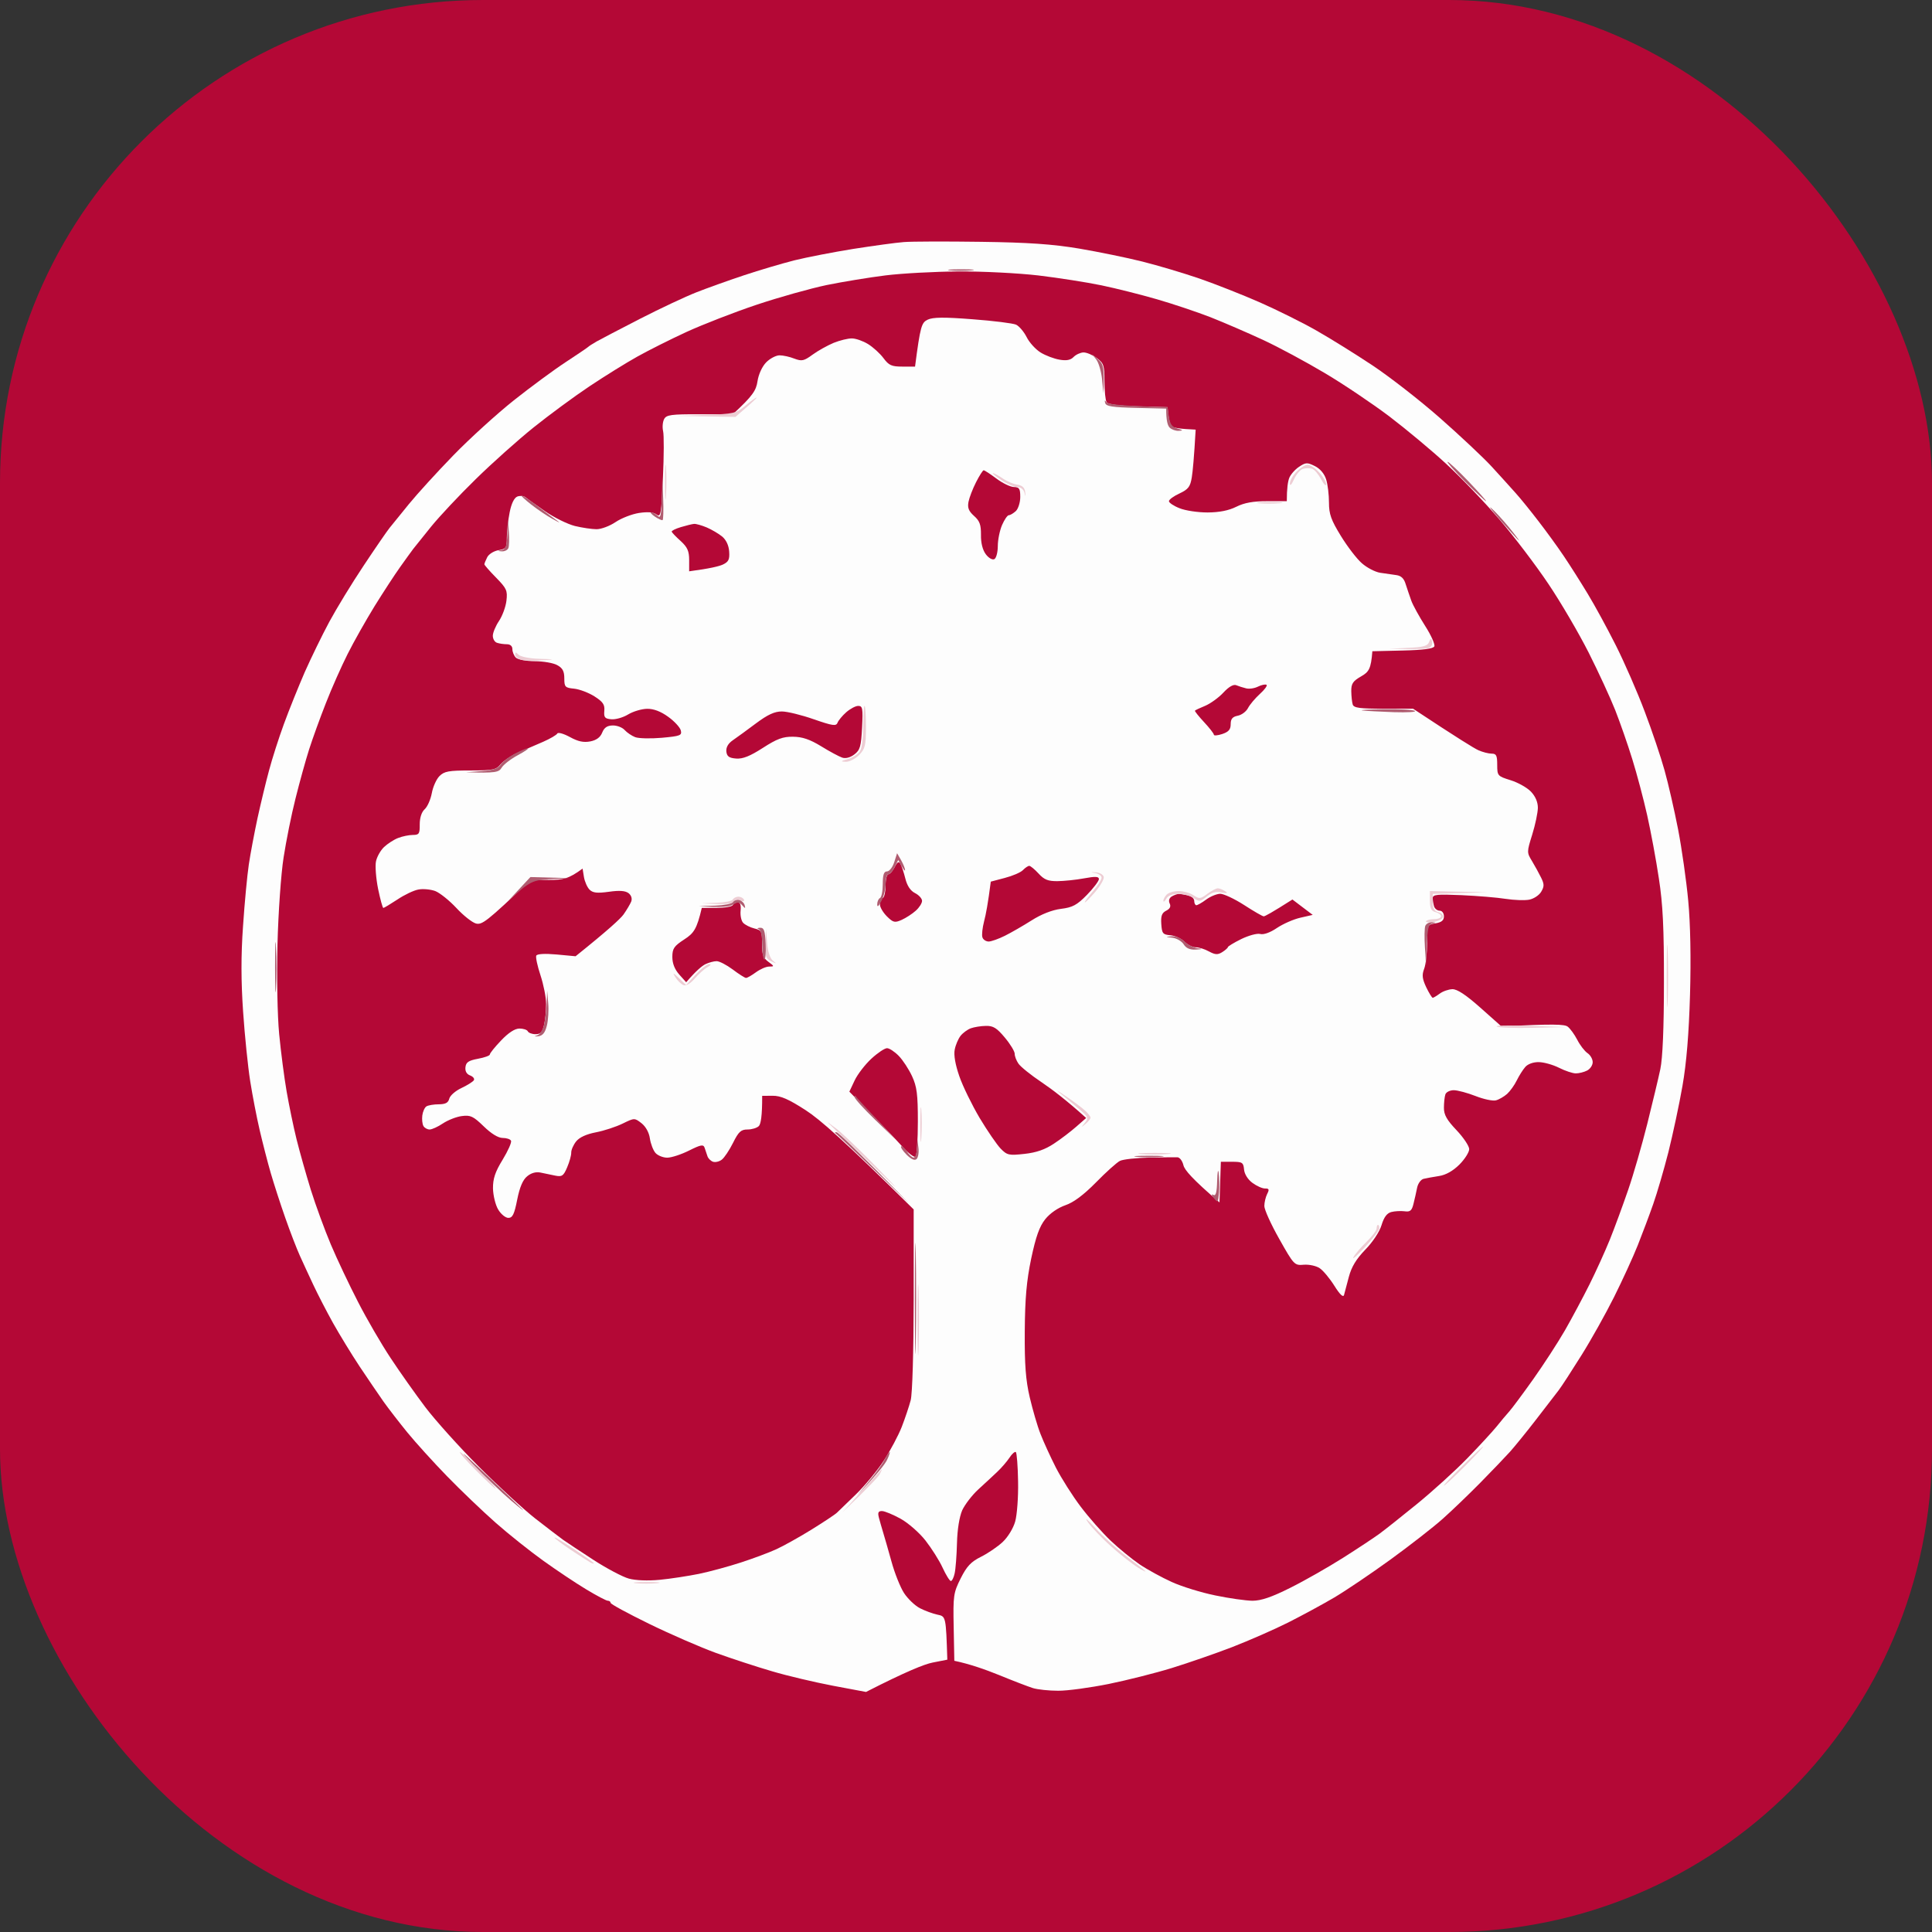 <svg width="24" height="24" viewBox="0 0 24 24" fill="none" xmlns="http://www.w3.org/2000/svg">
<rect x="0" y="0" width="24" height="24" fill="#333333" stroke="none"/>
<rect width="24" height="24" rx="6" fill="#B40836"/>
<path d="M11.978 18.831C12.002 18.738 12.093 18.62 12.296 18.418L12.58 18.135L12.592 18.47C12.603 18.771 12.596 18.822 12.517 18.979C12.446 19.122 12.389 19.177 12.204 19.284C12.08 19.356 11.966 19.443 11.952 19.476C11.937 19.511 11.929 19.409 11.934 19.25C11.94 19.091 11.959 18.903 11.978 18.831Z" fill="#B40836"/>
<path d="M11.069 19.241C11.027 19.087 10.985 18.935 10.975 18.901C10.962 18.86 10.975 18.84 11.013 18.84C11.045 18.84 11.142 18.887 11.228 18.945C11.314 19.002 11.433 19.116 11.493 19.197C11.552 19.279 11.64 19.424 11.689 19.52C11.737 19.616 11.787 19.698 11.799 19.703C11.811 19.707 11.815 19.785 11.796 20.042L11.651 20.011C11.572 19.994 11.46 19.946 11.402 19.904C11.345 19.863 11.263 19.759 11.221 19.674C11.179 19.589 11.111 19.394 11.069 19.241Z" fill="#B40836"/>
<path d="M10.6 3.092C10.85 3.053 11.132 3.014 11.228 3.007C11.324 2.999 11.755 2.998 12.186 3.004C12.78 3.012 13.076 3.033 13.406 3.088C13.646 3.129 13.999 3.201 14.19 3.249C14.382 3.297 14.704 3.393 14.905 3.462C15.106 3.532 15.443 3.665 15.654 3.758C15.865 3.851 16.179 4.007 16.351 4.105C16.524 4.203 16.837 4.398 17.048 4.538C17.259 4.678 17.636 4.971 17.885 5.19C18.134 5.409 18.424 5.681 18.53 5.796C18.635 5.911 18.769 6.058 18.827 6.124C18.886 6.189 19.012 6.345 19.108 6.47C19.204 6.594 19.347 6.79 19.424 6.905C19.502 7.02 19.636 7.232 19.723 7.376C19.81 7.519 19.968 7.809 20.074 8.02C20.18 8.231 20.341 8.599 20.431 8.839C20.522 9.078 20.633 9.408 20.678 9.571C20.724 9.734 20.799 10.063 20.846 10.303C20.892 10.542 20.949 10.942 20.972 11.191C20.999 11.478 21.007 11.906 20.994 12.358C20.98 12.843 20.95 13.207 20.9 13.491C20.86 13.721 20.781 14.089 20.726 14.31C20.67 14.53 20.585 14.82 20.538 14.954C20.491 15.089 20.404 15.32 20.345 15.469C20.286 15.617 20.153 15.907 20.05 16.113C19.947 16.319 19.765 16.645 19.645 16.836C19.525 17.028 19.398 17.224 19.361 17.272C19.325 17.32 19.198 17.484 19.079 17.638C18.961 17.791 18.816 17.969 18.758 18.034C18.699 18.099 18.534 18.272 18.39 18.418C18.246 18.564 18.035 18.767 17.92 18.869C17.805 18.972 17.514 19.198 17.275 19.372C17.035 19.546 16.721 19.758 16.578 19.843C16.434 19.928 16.175 20.068 16.003 20.155C15.83 20.242 15.517 20.379 15.306 20.461C15.095 20.542 14.757 20.659 14.556 20.721C14.355 20.783 14.002 20.872 13.772 20.919C13.542 20.965 13.26 21.004 13.145 21.003C13.03 21.003 12.889 20.988 12.831 20.97C12.774 20.952 12.585 20.88 12.413 20.809C12.24 20.739 12.044 20.67 11.855 20.631L11.847 20.215C11.839 19.822 11.844 19.787 11.934 19.607C12.01 19.456 12.062 19.401 12.186 19.339C12.273 19.296 12.394 19.213 12.456 19.155C12.52 19.095 12.588 18.984 12.611 18.901C12.634 18.819 12.651 18.596 12.647 18.404C12.644 18.213 12.631 18.048 12.619 18.038C12.607 18.029 12.571 18.06 12.54 18.108C12.508 18.156 12.441 18.234 12.39 18.282C12.34 18.33 12.234 18.428 12.155 18.5C12.076 18.572 11.986 18.69 11.953 18.761C11.918 18.842 11.892 18.999 11.888 19.171C11.884 19.324 11.871 19.493 11.859 19.545C11.848 19.598 11.826 19.64 11.812 19.64C11.797 19.639 11.751 19.565 11.709 19.474C11.668 19.384 11.571 19.232 11.496 19.136C11.421 19.04 11.282 18.919 11.189 18.867C11.095 18.815 10.991 18.772 10.958 18.771C10.911 18.77 10.902 18.789 10.917 18.849C10.928 18.892 10.952 18.974 10.969 19.031C10.987 19.089 11.034 19.253 11.074 19.397C11.113 19.541 11.184 19.718 11.23 19.789C11.277 19.861 11.366 19.946 11.428 19.978C11.491 20.01 11.588 20.046 11.646 20.058C11.75 20.079 11.751 20.08 11.768 20.617L11.585 20.653C11.484 20.673 11.257 20.763 10.758 21.018L10.348 20.941C10.123 20.898 9.781 20.818 9.59 20.761C9.398 20.705 9.084 20.602 8.893 20.533C8.701 20.463 8.328 20.301 8.064 20.172C7.8 20.043 7.584 19.926 7.585 19.911C7.585 19.897 7.57 19.885 7.551 19.885C7.531 19.885 7.41 19.821 7.281 19.743C7.151 19.665 6.912 19.505 6.749 19.388C6.586 19.271 6.319 19.059 6.156 18.915C5.994 18.772 5.722 18.512 5.553 18.338C5.383 18.163 5.162 17.919 5.06 17.794C4.959 17.67 4.825 17.497 4.764 17.411C4.704 17.325 4.57 17.129 4.468 16.976C4.366 16.822 4.218 16.579 4.137 16.435C4.057 16.291 3.948 16.08 3.894 15.965C3.84 15.85 3.764 15.686 3.725 15.599C3.686 15.513 3.604 15.301 3.544 15.129C3.483 14.956 3.402 14.705 3.363 14.571C3.324 14.437 3.263 14.198 3.226 14.04C3.189 13.882 3.136 13.607 3.108 13.43C3.08 13.253 3.04 12.864 3.02 12.568C2.994 12.192 2.993 11.868 3.019 11.505C3.038 11.217 3.071 10.872 3.091 10.738C3.111 10.604 3.16 10.345 3.199 10.163C3.239 9.981 3.303 9.714 3.342 9.571C3.38 9.427 3.463 9.168 3.526 8.996C3.589 8.823 3.706 8.533 3.785 8.351C3.866 8.169 4.003 7.887 4.091 7.724C4.179 7.561 4.37 7.247 4.517 7.027C4.663 6.807 4.809 6.595 4.84 6.557C4.871 6.518 4.979 6.385 5.081 6.26C5.182 6.136 5.43 5.864 5.632 5.656C5.834 5.448 6.172 5.141 6.383 4.973C6.594 4.806 6.884 4.592 7.028 4.498C7.171 4.404 7.297 4.319 7.307 4.309C7.316 4.3 7.363 4.269 7.411 4.242C7.459 4.215 7.702 4.088 7.951 3.96C8.201 3.832 8.514 3.685 8.649 3.632C8.783 3.579 9.049 3.484 9.241 3.42C9.433 3.356 9.715 3.273 9.868 3.234C10.022 3.196 10.351 3.132 10.6 3.092Z" fill="#FDFDFD"/>
<path fill-rule="evenodd" clip-rule="evenodd" d="M11.907 3.372C12.204 3.37 12.652 3.393 12.901 3.422C13.15 3.452 13.503 3.507 13.685 3.545C13.867 3.583 14.177 3.661 14.373 3.718C14.57 3.775 14.868 3.875 15.036 3.94C15.203 4.006 15.497 4.133 15.689 4.222C15.881 4.311 16.226 4.497 16.456 4.634C16.686 4.77 17.047 5.013 17.258 5.172C17.468 5.332 17.789 5.599 17.969 5.766C18.149 5.932 18.445 6.241 18.626 6.452C18.807 6.663 19.081 7.024 19.235 7.254C19.39 7.484 19.614 7.868 19.735 8.107C19.856 8.347 20.004 8.668 20.065 8.822C20.125 8.975 20.221 9.249 20.277 9.431C20.334 9.614 20.417 9.927 20.462 10.128C20.507 10.329 20.573 10.682 20.607 10.912C20.657 11.234 20.671 11.531 20.67 12.202C20.67 12.772 20.654 13.145 20.625 13.282C20.601 13.397 20.527 13.703 20.463 13.961C20.398 14.22 20.292 14.589 20.226 14.78C20.16 14.972 20.058 15.25 19.998 15.399C19.938 15.547 19.824 15.798 19.745 15.956C19.666 16.114 19.53 16.369 19.442 16.523C19.354 16.676 19.176 16.95 19.047 17.132C18.917 17.315 18.783 17.495 18.749 17.533C18.714 17.571 18.642 17.658 18.588 17.725C18.533 17.792 18.369 17.97 18.222 18.121C18.075 18.272 17.798 18.523 17.606 18.68C17.414 18.836 17.203 19.004 17.136 19.053C17.069 19.102 16.865 19.237 16.682 19.353C16.5 19.468 16.206 19.636 16.029 19.724C15.796 19.841 15.665 19.885 15.558 19.885C15.477 19.884 15.269 19.855 15.097 19.819C14.924 19.784 14.681 19.709 14.556 19.652C14.432 19.596 14.251 19.497 14.155 19.432C14.06 19.367 13.898 19.235 13.796 19.138C13.694 19.041 13.527 18.852 13.426 18.718C13.324 18.584 13.185 18.364 13.116 18.23C13.048 18.096 12.962 17.908 12.925 17.812C12.887 17.716 12.828 17.512 12.792 17.359C12.742 17.145 12.727 16.955 12.73 16.54C12.733 16.129 12.752 15.912 12.81 15.634C12.868 15.361 12.912 15.237 12.984 15.146C13.043 15.072 13.142 15.004 13.234 14.972C13.337 14.937 13.461 14.844 13.614 14.689C13.739 14.561 13.873 14.441 13.912 14.421C13.95 14.402 14.115 14.383 14.277 14.38C14.44 14.377 14.597 14.375 14.626 14.376C14.655 14.377 14.688 14.421 14.701 14.475C14.715 14.533 14.807 14.643 15.149 14.937L15.166 14.432H15.306C15.433 14.432 15.446 14.441 15.454 14.528C15.459 14.585 15.501 14.652 15.558 14.694C15.611 14.733 15.682 14.765 15.715 14.764C15.765 14.763 15.77 14.776 15.741 14.832C15.722 14.871 15.706 14.937 15.706 14.981C15.705 15.024 15.788 15.208 15.891 15.39C16.074 15.715 16.08 15.721 16.197 15.711C16.263 15.706 16.352 15.725 16.395 15.755C16.438 15.784 16.52 15.883 16.577 15.974C16.644 16.081 16.686 16.121 16.696 16.087C16.704 16.058 16.731 15.956 16.756 15.861C16.789 15.737 16.848 15.64 16.96 15.524C17.051 15.431 17.137 15.302 17.162 15.219C17.192 15.12 17.229 15.07 17.284 15.056C17.327 15.045 17.4 15.041 17.448 15.047C17.517 15.057 17.538 15.04 17.559 14.954C17.573 14.897 17.594 14.807 17.604 14.754C17.615 14.701 17.651 14.652 17.684 14.644C17.718 14.636 17.804 14.62 17.876 14.609C17.961 14.596 18.049 14.546 18.129 14.467C18.196 14.4 18.251 14.313 18.251 14.275C18.251 14.237 18.18 14.131 18.094 14.04C17.973 13.913 17.936 13.848 17.937 13.761C17.937 13.699 17.945 13.624 17.955 13.595C17.964 13.567 18.011 13.543 18.059 13.543C18.107 13.543 18.229 13.576 18.329 13.615C18.43 13.655 18.544 13.679 18.582 13.669C18.62 13.66 18.683 13.623 18.722 13.589C18.76 13.554 18.814 13.479 18.842 13.421C18.87 13.364 18.917 13.289 18.947 13.255C18.978 13.218 19.047 13.193 19.113 13.194C19.176 13.194 19.29 13.226 19.366 13.264C19.443 13.303 19.537 13.334 19.575 13.334C19.614 13.334 19.676 13.319 19.715 13.299C19.753 13.28 19.785 13.233 19.785 13.195C19.785 13.156 19.756 13.106 19.72 13.082C19.684 13.057 19.627 12.983 19.593 12.916C19.558 12.849 19.505 12.776 19.474 12.753C19.435 12.724 19.305 12.717 18.652 12.751L18.39 12.518C18.21 12.358 18.102 12.287 18.042 12.288C17.994 12.29 17.923 12.314 17.885 12.343C17.847 12.371 17.807 12.395 17.798 12.395C17.788 12.395 17.752 12.336 17.717 12.264C17.668 12.159 17.662 12.112 17.691 12.036C17.712 11.983 17.728 11.839 17.728 11.714C17.728 11.489 17.729 11.487 17.833 11.47C17.908 11.457 17.937 11.433 17.937 11.383C17.937 11.344 17.914 11.313 17.885 11.313C17.856 11.313 17.825 11.29 17.815 11.261C17.806 11.232 17.798 11.185 17.798 11.156C17.798 11.112 17.854 11.107 18.155 11.12C18.352 11.129 18.599 11.149 18.704 11.166C18.809 11.182 18.941 11.187 18.997 11.176C19.053 11.165 19.12 11.121 19.145 11.078C19.184 11.012 19.184 10.984 19.145 10.904C19.119 10.851 19.068 10.758 19.032 10.698C18.966 10.59 18.966 10.585 19.034 10.367C19.072 10.245 19.103 10.096 19.104 10.035C19.104 9.964 19.074 9.893 19.018 9.834C18.97 9.784 18.856 9.72 18.765 9.692C18.604 9.642 18.599 9.637 18.599 9.501C18.599 9.385 18.588 9.362 18.53 9.362C18.491 9.362 18.417 9.343 18.364 9.319C18.311 9.295 18.108 9.17 17.554 8.804H17.188C16.894 8.804 16.818 8.794 16.804 8.752C16.795 8.723 16.787 8.649 16.786 8.586C16.785 8.493 16.806 8.461 16.907 8.403C17.005 8.347 17.031 8.31 17.048 8.09L17.423 8.081C17.682 8.075 17.804 8.059 17.818 8.029C17.828 8.005 17.778 7.891 17.704 7.776C17.631 7.661 17.553 7.52 17.532 7.463C17.511 7.405 17.48 7.312 17.462 7.257C17.441 7.186 17.406 7.152 17.345 7.144C17.297 7.138 17.207 7.125 17.144 7.115C17.082 7.105 16.98 7.052 16.918 6.997C16.855 6.943 16.738 6.79 16.657 6.658C16.535 6.459 16.509 6.387 16.509 6.243C16.509 6.147 16.494 6.018 16.474 5.956C16.452 5.885 16.399 5.822 16.334 5.79C16.239 5.743 16.221 5.743 16.137 5.799C16.087 5.832 16.032 5.895 16.015 5.938C15.999 5.981 15.985 6.064 15.985 6.226H15.741C15.567 6.226 15.458 6.245 15.358 6.295C15.264 6.342 15.148 6.365 15.001 6.366C14.881 6.366 14.724 6.343 14.652 6.313C14.58 6.285 14.521 6.245 14.521 6.226C14.521 6.206 14.58 6.163 14.652 6.13C14.762 6.078 14.786 6.047 14.805 5.929C14.817 5.853 14.833 5.688 14.853 5.337L14.731 5.33C14.664 5.326 14.589 5.314 14.565 5.304C14.541 5.294 14.518 5.234 14.504 5.058L14.138 5.048C13.901 5.041 13.763 5.023 13.747 4.996C13.732 4.973 13.72 4.856 13.72 4.736C13.72 4.539 13.711 4.511 13.624 4.447C13.571 4.408 13.497 4.377 13.458 4.378C13.42 4.38 13.365 4.405 13.336 4.435C13.3 4.473 13.248 4.483 13.162 4.468C13.095 4.457 12.989 4.417 12.927 4.379C12.864 4.34 12.786 4.254 12.753 4.187C12.719 4.12 12.66 4.051 12.622 4.033C12.584 4.016 12.34 3.985 12.082 3.966C11.724 3.938 11.59 3.94 11.524 3.971C11.448 4.008 11.433 4.047 11.367 4.554L11.21 4.554C11.076 4.554 11.042 4.539 10.975 4.449C10.932 4.391 10.846 4.313 10.783 4.274C10.721 4.236 10.631 4.204 10.583 4.204C10.535 4.203 10.433 4.228 10.356 4.259C10.28 4.291 10.162 4.356 10.095 4.405C9.987 4.484 9.961 4.49 9.868 4.455C9.811 4.432 9.728 4.414 9.684 4.414C9.64 4.414 9.565 4.453 9.518 4.501C9.468 4.552 9.423 4.649 9.41 4.736C9.393 4.849 9.354 4.915 9.102 5.147L8.692 5.146C8.337 5.145 8.278 5.153 8.25 5.206C8.232 5.24 8.226 5.306 8.237 5.354C8.249 5.402 8.248 5.665 8.235 5.938C8.215 6.388 8.208 6.431 8.156 6.391C8.118 6.362 8.049 6.356 7.939 6.372C7.85 6.386 7.718 6.437 7.646 6.486C7.575 6.534 7.469 6.574 7.411 6.574C7.354 6.574 7.232 6.556 7.141 6.534C7.05 6.511 6.883 6.429 6.771 6.351C6.658 6.272 6.548 6.194 6.527 6.177C6.505 6.159 6.46 6.156 6.427 6.168C6.388 6.183 6.353 6.253 6.331 6.365C6.312 6.461 6.296 6.602 6.296 6.679C6.296 6.807 6.287 6.819 6.191 6.835C6.134 6.845 6.071 6.884 6.052 6.923C6.033 6.961 6.017 7 6.017 7.01C6.017 7.019 6.082 7.094 6.162 7.175C6.294 7.31 6.306 7.336 6.291 7.463C6.282 7.539 6.24 7.653 6.198 7.715C6.156 7.778 6.122 7.86 6.122 7.898C6.122 7.937 6.145 7.976 6.174 7.985C6.203 7.995 6.258 8.003 6.296 8.003C6.339 8.003 6.365 8.026 6.365 8.064C6.365 8.097 6.384 8.145 6.408 8.169C6.433 8.194 6.537 8.213 6.644 8.214C6.75 8.214 6.876 8.236 6.923 8.263C6.989 8.299 7.01 8.339 7.01 8.427C7.01 8.534 7.02 8.544 7.132 8.555C7.199 8.562 7.313 8.605 7.385 8.651C7.49 8.718 7.514 8.753 7.507 8.83C7.5 8.912 7.513 8.928 7.594 8.935C7.647 8.94 7.741 8.913 7.803 8.875C7.866 8.837 7.972 8.806 8.039 8.805C8.119 8.804 8.208 8.837 8.3 8.904C8.377 8.959 8.447 9.035 8.457 9.073C8.473 9.136 8.451 9.144 8.222 9.165C8.083 9.177 7.934 9.174 7.89 9.157C7.847 9.14 7.789 9.101 7.76 9.069C7.731 9.036 7.664 9.011 7.612 9.012C7.543 9.013 7.506 9.038 7.481 9.1C7.458 9.159 7.409 9.195 7.333 9.21C7.25 9.226 7.182 9.212 7.08 9.156C7.003 9.114 6.933 9.094 6.923 9.112C6.914 9.13 6.835 9.176 6.749 9.214C6.663 9.252 6.523 9.312 6.439 9.348C6.355 9.384 6.257 9.449 6.221 9.492C6.163 9.563 6.126 9.571 5.843 9.571C5.575 9.571 5.519 9.581 5.459 9.641C5.421 9.679 5.378 9.775 5.364 9.853C5.349 9.932 5.31 10.022 5.275 10.053C5.236 10.089 5.214 10.16 5.214 10.242C5.215 10.358 5.206 10.372 5.128 10.372C5.081 10.372 4.998 10.389 4.945 10.41C4.893 10.43 4.814 10.481 4.77 10.523C4.726 10.565 4.681 10.646 4.67 10.703C4.659 10.761 4.671 10.914 4.697 11.043C4.724 11.173 4.753 11.279 4.762 11.279C4.772 11.278 4.85 11.231 4.937 11.174C5.023 11.116 5.14 11.06 5.198 11.05C5.255 11.039 5.35 11.048 5.407 11.069C5.465 11.092 5.582 11.186 5.669 11.279C5.755 11.372 5.865 11.459 5.912 11.472C5.987 11.491 6.042 11.455 6.592 10.929L6.819 10.931C6.994 10.932 7.067 10.916 7.237 10.79L7.254 10.895C7.264 10.953 7.295 11.023 7.324 11.052C7.365 11.092 7.418 11.098 7.564 11.078C7.696 11.059 7.768 11.065 7.808 11.095C7.843 11.123 7.855 11.162 7.841 11.2C7.827 11.233 7.784 11.306 7.745 11.361C7.705 11.415 7.555 11.554 7.15 11.879L6.915 11.857C6.77 11.844 6.673 11.849 6.662 11.871C6.652 11.89 6.676 12 6.714 12.115C6.752 12.23 6.784 12.39 6.784 12.472C6.785 12.553 6.773 12.671 6.758 12.734C6.738 12.822 6.713 12.848 6.653 12.847C6.61 12.847 6.567 12.831 6.557 12.812C6.548 12.792 6.501 12.777 6.453 12.777C6.396 12.777 6.317 12.828 6.225 12.925C6.147 13.006 6.084 13.085 6.085 13.099C6.086 13.113 6.02 13.137 5.939 13.152C5.821 13.174 5.789 13.195 5.782 13.257C5.776 13.307 5.797 13.344 5.841 13.36C5.879 13.375 5.899 13.402 5.885 13.421C5.871 13.44 5.801 13.484 5.73 13.517C5.658 13.551 5.591 13.609 5.581 13.648C5.568 13.699 5.535 13.717 5.451 13.718C5.388 13.718 5.319 13.73 5.297 13.744C5.275 13.758 5.252 13.809 5.246 13.857C5.24 13.905 5.246 13.963 5.26 13.988C5.274 14.012 5.309 14.031 5.337 14.031C5.366 14.031 5.441 13.997 5.503 13.955C5.565 13.914 5.671 13.872 5.738 13.864C5.844 13.85 5.879 13.866 6.008 13.991C6.102 14.083 6.189 14.136 6.244 14.136C6.292 14.136 6.339 14.151 6.348 14.171C6.358 14.19 6.311 14.296 6.244 14.406C6.15 14.559 6.123 14.643 6.124 14.763C6.126 14.849 6.154 14.967 6.188 15.024C6.222 15.082 6.279 15.129 6.315 15.129C6.367 15.129 6.389 15.085 6.425 14.902C6.456 14.747 6.495 14.655 6.549 14.612C6.598 14.571 6.659 14.554 6.714 14.566C6.762 14.576 6.845 14.593 6.897 14.604C6.981 14.621 7 14.608 7.045 14.502C7.074 14.435 7.097 14.352 7.096 14.319C7.095 14.285 7.123 14.222 7.157 14.179C7.198 14.128 7.284 14.089 7.403 14.066C7.503 14.047 7.652 13.998 7.734 13.958C7.881 13.886 7.882 13.886 7.969 13.953C8.022 13.995 8.063 14.069 8.073 14.142C8.083 14.208 8.114 14.29 8.143 14.323C8.172 14.355 8.239 14.382 8.291 14.381C8.344 14.38 8.466 14.34 8.561 14.292C8.707 14.219 8.738 14.214 8.753 14.258C8.763 14.287 8.779 14.333 8.788 14.362C8.797 14.391 8.829 14.422 8.858 14.432C8.887 14.441 8.935 14.43 8.966 14.406C8.998 14.382 9.061 14.287 9.106 14.197C9.175 14.058 9.205 14.031 9.286 14.031C9.34 14.031 9.403 14.012 9.427 13.988C9.45 13.963 9.469 13.869 9.468 13.613L9.598 13.612C9.698 13.611 9.796 13.654 10.008 13.791C10.186 13.906 10.479 14.162 11.35 15.024L11.35 16.139C11.349 16.803 11.334 17.311 11.313 17.394C11.293 17.47 11.243 17.619 11.202 17.725C11.161 17.83 11.061 18.018 10.98 18.143C10.899 18.268 10.743 18.456 10.635 18.561C10.527 18.666 10.419 18.77 10.397 18.791C10.375 18.813 10.231 18.908 10.078 19.003C9.924 19.098 9.728 19.207 9.642 19.246C9.555 19.286 9.36 19.359 9.206 19.409C9.053 19.459 8.818 19.523 8.683 19.551C8.549 19.578 8.33 19.612 8.195 19.625C8.048 19.639 7.896 19.633 7.812 19.61C7.735 19.589 7.539 19.485 7.376 19.38C7.214 19.275 7.042 19.161 6.995 19.128C6.948 19.094 6.791 18.974 6.646 18.861C6.502 18.748 6.186 18.458 5.945 18.216C5.705 17.975 5.407 17.643 5.284 17.481C5.161 17.318 4.967 17.044 4.853 16.871C4.738 16.698 4.556 16.385 4.448 16.174C4.339 15.963 4.187 15.642 4.11 15.46C4.033 15.277 3.921 14.972 3.861 14.78C3.802 14.589 3.722 14.306 3.684 14.153C3.646 14 3.591 13.733 3.561 13.561C3.531 13.388 3.489 13.067 3.468 12.846C3.446 12.616 3.437 12.142 3.447 11.731C3.457 11.337 3.491 10.853 3.523 10.651C3.554 10.45 3.62 10.12 3.671 9.919C3.721 9.718 3.797 9.444 3.84 9.309C3.883 9.175 3.976 8.917 4.048 8.735C4.119 8.552 4.241 8.278 4.318 8.125C4.395 7.971 4.546 7.705 4.652 7.532C4.759 7.36 4.902 7.14 4.97 7.045C5.038 6.949 5.112 6.847 5.134 6.818C5.157 6.789 5.258 6.664 5.358 6.539C5.459 6.415 5.707 6.15 5.91 5.952C6.113 5.753 6.435 5.465 6.627 5.311C6.819 5.157 7.132 4.926 7.324 4.798C7.516 4.67 7.782 4.505 7.917 4.43C8.051 4.355 8.325 4.217 8.527 4.124C8.728 4.032 9.12 3.879 9.398 3.786C9.676 3.693 10.068 3.583 10.269 3.541C10.47 3.5 10.8 3.446 11.001 3.421C11.202 3.396 11.611 3.374 11.907 3.372ZM12.219 5.842C12.23 5.841 12.301 5.888 12.378 5.945C12.455 6.003 12.553 6.05 12.596 6.05C12.662 6.051 12.674 6.071 12.674 6.173C12.674 6.241 12.649 6.319 12.62 6.348C12.589 6.376 12.55 6.4 12.532 6.4C12.515 6.4 12.477 6.455 12.448 6.522C12.419 6.589 12.395 6.707 12.395 6.783C12.395 6.86 12.376 6.933 12.352 6.946C12.327 6.958 12.281 6.932 12.246 6.885C12.206 6.831 12.184 6.743 12.186 6.644C12.187 6.518 12.17 6.471 12.1 6.409C12.033 6.349 12.017 6.308 12.031 6.234C12.041 6.182 12.083 6.072 12.125 5.99C12.166 5.909 12.209 5.842 12.219 5.842ZM8.622 6.508C8.646 6.506 8.717 6.526 8.779 6.552C8.842 6.579 8.928 6.63 8.971 6.665C9.021 6.707 9.053 6.776 9.058 6.851C9.065 6.95 9.051 6.979 8.98 7.013C8.932 7.035 8.818 7.063 8.561 7.097V6.957C8.561 6.847 8.54 6.798 8.457 6.722C8.399 6.67 8.348 6.617 8.344 6.605C8.34 6.594 8.391 6.568 8.458 6.548C8.524 6.528 8.598 6.51 8.622 6.508ZM15.357 8.512C15.386 8.524 15.442 8.542 15.48 8.551C15.518 8.561 15.585 8.551 15.628 8.529C15.671 8.508 15.718 8.498 15.733 8.507C15.747 8.516 15.71 8.567 15.651 8.62C15.592 8.674 15.526 8.752 15.503 8.796C15.481 8.839 15.424 8.882 15.375 8.891C15.31 8.904 15.288 8.931 15.288 8.996C15.288 9.062 15.263 9.091 15.184 9.118C15.126 9.137 15.079 9.141 15.079 9.127C15.079 9.112 15.024 9.042 14.957 8.97C14.89 8.898 14.839 8.834 14.844 8.828C14.849 8.821 14.907 8.794 14.973 8.767C15.038 8.739 15.14 8.666 15.198 8.603C15.266 8.53 15.323 8.498 15.357 8.512ZM10.661 8.769C10.716 8.769 10.721 8.8 10.709 9.039C10.697 9.274 10.684 9.318 10.613 9.372C10.562 9.411 10.504 9.426 10.461 9.411C10.423 9.398 10.305 9.335 10.2 9.27C10.059 9.184 9.966 9.153 9.851 9.152C9.726 9.15 9.651 9.178 9.476 9.291C9.317 9.393 9.228 9.429 9.145 9.423C9.057 9.416 9.03 9.397 9.023 9.336C9.018 9.284 9.045 9.236 9.103 9.196C9.152 9.163 9.281 9.068 9.391 8.986C9.537 8.877 9.622 8.838 9.712 8.838C9.779 8.838 9.958 8.882 10.109 8.935C10.343 9.016 10.387 9.023 10.404 8.978C10.415 8.95 10.463 8.891 10.512 8.848C10.561 8.805 10.628 8.769 10.661 8.769ZM11.184 10.728C11.199 10.753 11.227 10.836 11.246 10.912C11.269 11.005 11.31 11.066 11.368 11.095C11.415 11.119 11.454 11.162 11.454 11.191C11.454 11.22 11.419 11.275 11.376 11.313C11.333 11.352 11.254 11.403 11.201 11.427C11.115 11.465 11.096 11.461 11.017 11.383C10.969 11.335 10.93 11.268 10.931 11.235C10.931 11.201 10.947 11.166 10.966 11.156C10.986 11.147 11.001 11.076 11.001 10.999C11.001 10.923 11.017 10.86 11.036 10.86C11.055 10.86 11.09 10.82 11.114 10.772C11.145 10.709 11.164 10.696 11.184 10.728ZM12.786 10.756C12.801 10.756 12.853 10.799 12.901 10.851C12.971 10.928 13.019 10.947 13.136 10.946C13.218 10.945 13.367 10.93 13.468 10.911C13.609 10.885 13.651 10.888 13.651 10.921C13.65 10.945 13.584 11.033 13.502 11.117C13.378 11.243 13.325 11.272 13.18 11.29C13.069 11.304 12.935 11.357 12.814 11.434C12.708 11.501 12.559 11.587 12.482 11.625C12.406 11.663 12.316 11.695 12.282 11.696C12.249 11.696 12.213 11.673 12.204 11.644C12.194 11.615 12.204 11.525 12.225 11.444C12.247 11.362 12.274 11.218 12.308 10.952L12.482 10.906C12.578 10.881 12.68 10.838 12.708 10.808C12.736 10.779 12.771 10.756 12.786 10.756ZM14.643 11.105C14.663 11.105 14.713 11.113 14.757 11.122C14.8 11.131 14.835 11.162 14.835 11.191C14.835 11.22 14.847 11.244 14.861 11.245C14.876 11.245 14.931 11.214 14.983 11.175C15.036 11.136 15.114 11.104 15.158 11.103C15.201 11.103 15.334 11.165 15.454 11.242C15.574 11.32 15.684 11.383 15.698 11.383C15.712 11.384 15.799 11.337 16.055 11.174L16.307 11.365L16.154 11.4C16.069 11.419 15.938 11.477 15.862 11.528C15.778 11.585 15.697 11.614 15.654 11.602C15.616 11.592 15.51 11.621 15.418 11.666C15.327 11.711 15.252 11.757 15.253 11.766C15.253 11.775 15.222 11.803 15.184 11.827C15.127 11.863 15.096 11.861 15.018 11.819C14.966 11.79 14.891 11.767 14.853 11.768C14.814 11.768 14.752 11.736 14.713 11.697C14.675 11.658 14.596 11.623 14.539 11.618C14.445 11.61 14.434 11.596 14.426 11.479C14.419 11.378 14.433 11.34 14.487 11.313C14.534 11.289 14.548 11.261 14.53 11.223C14.514 11.188 14.524 11.156 14.556 11.136C14.585 11.119 14.624 11.105 14.643 11.105ZM9.167 11.209C9.195 11.209 9.207 11.246 9.2 11.313C9.194 11.371 9.208 11.439 9.232 11.464C9.256 11.489 9.319 11.521 9.372 11.534C9.46 11.555 9.468 11.57 9.466 11.723C9.465 11.856 9.48 11.9 9.544 11.947C9.62 12.003 9.621 12.007 9.555 12.007C9.516 12.007 9.442 12.04 9.389 12.079C9.337 12.117 9.282 12.149 9.267 12.148C9.253 12.148 9.178 12.101 9.102 12.043C9.025 11.986 8.935 11.939 8.901 11.94C8.868 11.94 8.805 11.957 8.762 11.978C8.719 12 8.648 12.058 8.524 12.202L8.438 12.106C8.382 12.043 8.352 11.969 8.352 11.888C8.352 11.783 8.373 11.753 8.5 11.67C8.619 11.593 8.656 11.543 8.718 11.278L8.901 11.278C9.002 11.278 9.093 11.263 9.103 11.243C9.114 11.224 9.142 11.209 9.167 11.209ZM12.247 12.744C12.339 12.742 12.383 12.77 12.483 12.89C12.551 12.971 12.605 13.061 12.605 13.09C12.604 13.119 12.625 13.174 12.651 13.212C12.677 13.251 12.806 13.355 12.939 13.444C13.071 13.533 13.25 13.669 13.493 13.888L13.371 13.995C13.304 14.054 13.179 14.15 13.092 14.207C12.982 14.28 12.874 14.318 12.726 14.334C12.533 14.355 12.511 14.351 12.43 14.268C12.383 14.219 12.265 14.047 12.169 13.887C12.074 13.726 11.96 13.494 11.917 13.369C11.867 13.225 11.846 13.104 11.86 13.038C11.871 12.98 11.904 12.904 11.932 12.868C11.96 12.832 12.017 12.79 12.059 12.774C12.1 12.759 12.185 12.745 12.247 12.744ZM11.019 13.021C11.048 13.021 11.113 13.064 11.164 13.116C11.216 13.169 11.29 13.283 11.33 13.369C11.39 13.499 11.402 13.595 11.402 13.932C11.402 14.156 11.389 14.352 11.374 14.368C11.36 14.384 11.284 14.327 11.206 14.24C11.129 14.154 10.95 13.966 10.551 13.561L10.617 13.421C10.653 13.345 10.747 13.223 10.825 13.151C10.903 13.079 10.99 13.021 11.019 13.021Z" fill="#B40836"/>
<path fill-rule="evenodd" clip-rule="evenodd" d="M9.258 5.04C9.144 5.135 9.115 5.142 8.771 5.153L8.405 5.166L9.136 5.179C9.353 4.993 9.407 4.939 9.398 4.939C9.388 4.939 9.325 4.984 9.258 5.04ZM8.261 5.999C8.261 6.191 8.267 6.261 8.273 6.156C8.28 6.05 8.28 5.894 8.273 5.807C8.266 5.721 8.26 5.807 8.261 5.999ZM16.107 5.858C16.061 5.905 16.023 5.972 16.023 6.006C16.023 6.043 16.044 6.022 16.074 5.956C16.102 5.893 16.152 5.834 16.186 5.824C16.219 5.814 16.27 5.813 16.299 5.823C16.328 5.832 16.378 5.891 16.412 5.954C16.445 6.017 16.473 6.045 16.474 6.017C16.475 5.988 16.436 5.921 16.387 5.868C16.339 5.816 16.275 5.773 16.245 5.773C16.215 5.773 16.153 5.811 16.107 5.858ZM12.439 5.964C12.511 6.012 12.601 6.051 12.639 6.051C12.68 6.051 12.716 6.08 12.726 6.121C12.74 6.177 12.742 6.175 12.735 6.112C12.729 6.058 12.699 6.03 12.639 6.021C12.592 6.015 12.509 5.98 12.456 5.943C12.404 5.907 12.349 5.877 12.334 5.877C12.32 5.877 12.367 5.916 12.439 5.964ZM15.637 6.251C15.704 6.258 15.822 6.258 15.898 6.251C15.975 6.243 15.92 6.237 15.776 6.237C15.633 6.237 15.57 6.243 15.637 6.251ZM17.752 7.977C17.733 8.025 17.678 8.04 17.493 8.048L17.258 8.059C17.609 8.069 17.732 8.06 17.758 8.046C17.784 8.032 17.798 7.997 17.79 7.968C17.778 7.925 17.772 7.926 17.752 7.977ZM6.4 8.133C6.4 8.157 6.436 8.186 6.479 8.197C6.522 8.207 6.636 8.21 6.732 8.203C6.906 8.19 6.905 8.19 6.697 8.184C6.582 8.181 6.468 8.158 6.443 8.134C6.408 8.099 6.399 8.099 6.4 8.133ZM10.723 9.022C10.723 9.171 10.706 9.3 10.68 9.336C10.655 9.37 10.588 9.412 10.531 9.429C10.442 9.455 10.438 9.461 10.506 9.463C10.55 9.465 10.625 9.427 10.672 9.379C10.747 9.302 10.757 9.261 10.757 9.031C10.757 8.887 10.749 8.769 10.74 8.769C10.73 8.769 10.723 8.883 10.723 9.022ZM13.607 10.846C13.65 10.854 13.685 10.88 13.684 10.904C13.684 10.928 13.636 11.002 13.579 11.069C13.521 11.136 13.474 11.199 13.476 11.209C13.477 11.218 13.533 11.163 13.599 11.087C13.665 11.01 13.716 10.924 13.711 10.895C13.706 10.866 13.663 10.84 13.615 10.837C13.542 10.832 13.541 10.834 13.607 10.846ZM14.997 11.104C14.913 11.168 14.898 11.169 14.826 11.121C14.783 11.092 14.7 11.069 14.642 11.069C14.583 11.069 14.516 11.089 14.493 11.113C14.47 11.137 14.451 11.172 14.452 11.191C14.453 11.21 14.469 11.198 14.488 11.165C14.509 11.126 14.563 11.104 14.635 11.104C14.697 11.104 14.783 11.127 14.826 11.156C14.898 11.204 14.912 11.202 14.991 11.137C15.052 11.086 15.106 11.071 15.174 11.086C15.246 11.101 15.258 11.097 15.219 11.071C15.19 11.051 15.149 11.035 15.128 11.035C15.107 11.035 15.048 11.066 14.997 11.104ZM17.763 11.191C17.763 11.284 17.78 11.317 17.833 11.331C17.871 11.34 17.902 11.364 17.902 11.383C17.902 11.402 17.863 11.418 17.815 11.418C17.767 11.418 17.722 11.43 17.715 11.444C17.707 11.458 17.749 11.462 17.808 11.453C17.866 11.443 17.919 11.416 17.925 11.392C17.932 11.367 17.906 11.34 17.867 11.331C17.817 11.318 17.798 11.284 17.798 11.209V11.104L18.477 11.084L17.763 11.069V11.191ZM9.103 11.174C9.093 11.193 9.002 11.211 8.901 11.215L8.718 11.221C8.988 11.239 9.086 11.228 9.11 11.209C9.134 11.189 9.177 11.181 9.206 11.191C9.235 11.201 9.25 11.193 9.241 11.174C9.231 11.155 9.201 11.139 9.173 11.139C9.145 11.139 9.114 11.155 9.103 11.174ZM20.705 12.132C20.705 12.477 20.71 12.61 20.717 12.428C20.723 12.246 20.723 11.964 20.716 11.801C20.71 11.638 20.705 11.787 20.705 12.132ZM9.509 11.723C9.503 11.881 9.513 11.91 9.581 11.942C9.648 11.974 9.651 11.973 9.601 11.934C9.566 11.905 9.538 11.821 9.529 11.714L9.515 11.54L9.509 11.723ZM8.642 12.106L8.523 12.236C8.351 12.069 8.347 12.069 8.391 12.141C8.418 12.184 8.463 12.227 8.492 12.238C8.523 12.25 8.579 12.217 8.631 12.155C8.679 12.099 8.75 12.036 8.788 12.015C8.829 11.993 8.838 11.977 8.81 11.976C8.783 11.976 8.708 12.034 8.642 12.106ZM18.592 12.751C18.606 12.765 18.805 12.773 19.035 12.768L19.453 12.759C18.767 12.732 18.579 12.736 18.592 12.751ZM13.196 13.602C13.262 13.656 13.364 13.742 13.422 13.792C13.519 13.876 13.524 13.889 13.476 13.949C13.427 14.009 13.428 14.01 13.486 13.961C13.52 13.932 13.548 13.897 13.547 13.883C13.546 13.869 13.516 13.829 13.479 13.796C13.443 13.762 13.337 13.683 13.244 13.62C13.117 13.533 13.105 13.529 13.196 13.602ZM11.432 13.979C11.432 14.171 11.438 14.241 11.445 14.136C11.452 14.03 11.452 13.873 11.445 13.787C11.438 13.701 11.432 13.787 11.432 13.979ZM10.287 13.948C10.306 13.967 10.525 14.177 10.775 14.415C11.218 14.839 11.221 14.841 10.879 14.489C10.688 14.292 10.468 14.082 10.391 14.022C10.315 13.963 10.268 13.93 10.287 13.948ZM14.173 14.336C14.259 14.343 14.408 14.343 14.504 14.336C14.6 14.328 14.53 14.322 14.347 14.322C14.165 14.322 14.087 14.328 14.173 14.336ZM17.101 15.259C17.102 15.283 17.046 15.358 16.977 15.425C16.908 15.492 16.834 15.578 16.813 15.617C16.792 15.655 16.856 15.6 16.954 15.495C17.053 15.389 17.133 15.283 17.134 15.259C17.135 15.235 17.128 15.216 17.118 15.216C17.109 15.216 17.101 15.235 17.101 15.259ZM11.399 16.401C11.399 16.793 11.404 16.95 11.411 16.749C11.417 16.548 11.417 16.226 11.411 16.035C11.404 15.843 11.399 16.008 11.399 16.401ZM18.164 18.212C18.029 18.345 17.928 18.454 17.937 18.455C17.947 18.456 18.064 18.347 18.198 18.213C18.331 18.078 18.433 17.969 18.424 17.969C18.415 17.97 18.298 18.079 18.164 18.212ZM5.912 18.265C6.037 18.39 6.147 18.492 6.156 18.492C6.166 18.492 6.077 18.39 5.958 18.265C5.839 18.14 5.729 18.038 5.714 18.038C5.698 18.038 5.788 18.14 5.912 18.265ZM10.707 18.52L10.464 18.788C10.803 18.463 10.915 18.342 10.931 18.308C10.948 18.275 10.959 18.249 10.955 18.25C10.952 18.252 10.84 18.374 10.707 18.52ZM13.514 18.908C13.56 18.974 13.692 19.112 13.807 19.214C13.922 19.316 14.071 19.433 14.138 19.474C14.205 19.515 14.244 19.533 14.225 19.515C14.206 19.496 14.098 19.411 13.985 19.326C13.871 19.241 13.7 19.084 13.604 18.979C13.507 18.872 13.467 18.84 13.514 18.908ZM6.889 19.101C6.889 19.11 6.979 19.178 7.089 19.252C7.199 19.325 7.309 19.396 7.333 19.409C7.357 19.422 7.377 19.427 7.377 19.42C7.377 19.413 7.268 19.335 7.133 19.245C6.999 19.156 6.889 19.091 6.889 19.101ZM7.899 19.667C7.966 19.674 8.084 19.674 8.161 19.667C8.237 19.659 8.183 19.653 8.039 19.653C7.895 19.653 7.832 19.659 7.899 19.667Z" fill="#EDCCD3"/>
<path d="M12.064 3.359C11.988 3.366 11.87 3.366 11.803 3.359C11.736 3.351 11.798 3.345 11.942 3.345C12.086 3.345 12.141 3.351 12.064 3.359Z" fill="#B05C70"/>
<path d="M13.69 4.71C13.68 4.614 13.648 4.505 13.618 4.466L13.563 4.396L13.642 4.466C13.708 4.523 13.721 4.567 13.707 4.884L13.69 4.71Z" fill="#B05C70"/>
<path d="M14.115 5.067C13.819 5.06 13.74 5.048 13.729 5.006C13.719 4.97 13.724 4.967 13.743 4.996C13.762 5.022 13.903 5.041 14.504 5.058L14.521 5.179C14.535 5.27 14.56 5.305 14.626 5.323C14.697 5.343 14.7 5.349 14.643 5.352C14.605 5.354 14.554 5.336 14.53 5.312C14.505 5.287 14.486 5.225 14.487 5.076L14.115 5.067Z" fill="#B05C70"/>
<path d="M18.46 6.226C18.451 6.226 18.333 6.116 18.199 5.982C18.064 5.847 17.968 5.737 17.983 5.737C17.998 5.738 18.116 5.848 18.244 5.982C18.372 6.117 18.47 6.226 18.46 6.226Z" fill="#B05C70"/>
<path d="M8.17 6.408C8.206 6.444 8.215 6.402 8.221 6.191L8.227 5.929L8.238 6.191C8.244 6.335 8.24 6.456 8.231 6.461C8.221 6.466 8.178 6.446 8.134 6.417C8.092 6.388 8.072 6.364 8.091 6.364C8.11 6.364 8.146 6.384 8.17 6.408Z" fill="#B05C70"/>
<path d="M6.861 6.445C6.798 6.411 6.68 6.331 6.599 6.268C6.519 6.205 6.465 6.154 6.479 6.155C6.493 6.156 6.572 6.207 6.654 6.269C6.736 6.332 6.842 6.411 6.889 6.445C6.972 6.505 6.971 6.505 6.861 6.445Z" fill="#B05C70"/>
<path d="M18.87 6.715C18.865 6.715 18.768 6.609 18.653 6.479C18.539 6.349 18.482 6.274 18.526 6.313C18.571 6.351 18.668 6.457 18.743 6.548C18.818 6.639 18.874 6.714 18.87 6.715Z" fill="#B05C70"/>
<path d="M6.235 6.832C6.283 6.821 6.297 6.778 6.302 6.635L6.308 6.452L6.321 6.609C6.328 6.695 6.325 6.786 6.315 6.809C6.305 6.833 6.269 6.851 6.235 6.849C6.177 6.845 6.177 6.844 6.235 6.832Z" fill="#B05C70"/>
<path d="M17.315 8.847C17.149 8.841 16.974 8.832 16.926 8.826C16.879 8.82 16.996 8.813 17.188 8.81C17.38 8.807 17.555 8.817 17.577 8.831C17.599 8.845 17.481 8.852 17.315 8.847Z" fill="#B05C70"/>
<path d="M6.22 9.498C6.245 9.461 6.324 9.4 6.394 9.363C6.465 9.326 6.538 9.295 6.557 9.295C6.576 9.295 6.521 9.334 6.433 9.381C6.345 9.428 6.255 9.498 6.232 9.536C6.198 9.594 6.158 9.605 5.79 9.593L5.982 9.579C6.122 9.569 6.186 9.547 6.22 9.498Z" fill="#B05C70"/>
<path d="M11.019 10.825C11.047 10.825 11.088 10.774 11.108 10.712L11.144 10.599L11.194 10.686C11.221 10.734 11.243 10.789 11.243 10.808C11.243 10.827 11.223 10.807 11.158 10.683L11.114 10.771C11.09 10.82 11.055 10.86 11.036 10.86C11.017 10.86 11.002 10.911 11.002 10.973C11.003 11.036 10.98 11.134 10.95 11.191C10.916 11.258 10.897 11.274 10.897 11.235C10.897 11.201 10.912 11.166 10.931 11.156C10.951 11.147 10.966 11.069 10.966 10.982C10.966 10.866 10.98 10.825 11.019 10.825Z" fill="#B05C70"/>
<path d="M6.314 11.191L6.451 11.043L6.589 10.895L7.08 10.909L6.839 10.921C6.616 10.933 6.585 10.944 6.314 11.191Z" fill="#B05C70"/>
<path d="M8.884 11.25C8.994 11.246 9.094 11.227 9.106 11.207C9.118 11.187 9.152 11.175 9.181 11.181C9.211 11.187 9.242 11.215 9.25 11.243C9.262 11.289 9.258 11.289 9.219 11.245C9.182 11.204 9.162 11.202 9.103 11.238C9.062 11.264 8.959 11.277 8.684 11.256L8.884 11.25Z" fill="#B05C70"/>
<path d="M17.701 11.77C17.693 11.647 17.695 11.526 17.706 11.5C17.718 11.474 17.755 11.454 17.788 11.457C17.846 11.46 17.846 11.462 17.789 11.474C17.739 11.485 17.727 11.531 17.715 11.993L17.701 11.77Z" fill="#B05C70"/>
<path d="M3.429 12.271C3.422 12.405 3.417 12.288 3.417 12.01C3.417 11.732 3.422 11.623 3.429 11.766C3.436 11.91 3.436 12.137 3.429 12.271Z" fill="#B05C70"/>
<path d="M9.468 11.731C9.468 11.623 9.452 11.552 9.424 11.542C9.4 11.534 9.408 11.527 9.441 11.525C9.491 11.523 9.504 11.558 9.511 11.728C9.516 11.841 9.508 11.927 9.494 11.92C9.48 11.912 9.468 11.827 9.468 11.731Z" fill="#B05C70"/>
<path d="M14.705 11.732C14.681 11.693 14.618 11.656 14.565 11.649C14.474 11.638 14.473 11.637 14.557 11.631C14.605 11.627 14.675 11.656 14.713 11.695C14.752 11.734 14.822 11.772 14.87 11.779C14.946 11.789 14.943 11.791 14.853 11.796C14.782 11.8 14.734 11.779 14.705 11.732Z" fill="#B05C70"/>
<path d="M6.758 12.733C6.773 12.671 6.788 12.549 6.791 12.463L6.797 12.306L6.81 12.463C6.818 12.549 6.81 12.675 6.793 12.742C6.771 12.83 6.741 12.866 6.686 12.873C6.637 12.878 6.631 12.875 6.671 12.863C6.704 12.854 6.744 12.795 6.758 12.733Z" fill="#B05C70"/>
<path d="M10.87 13.909C10.731 13.775 10.617 13.649 10.617 13.63C10.616 13.611 10.621 13.604 10.626 13.614C10.631 13.624 10.745 13.749 11.123 14.153L10.87 13.909Z" fill="#B05C70"/>
<path d="M10.846 14.519C10.597 14.28 10.385 14.079 10.375 14.074C10.365 14.068 10.372 14.065 10.392 14.065C10.411 14.065 10.622 14.266 11.298 14.954L10.846 14.519Z" fill="#B05C70"/>
<path d="M11.35 14.38C11.369 14.38 11.387 14.329 11.39 14.266L11.395 14.153L11.409 14.258C11.417 14.315 11.406 14.378 11.387 14.397C11.363 14.421 11.322 14.403 11.263 14.345C11.215 14.297 11.184 14.25 11.194 14.24C11.204 14.231 11.235 14.258 11.264 14.301C11.292 14.344 11.331 14.38 11.35 14.38Z" fill="#B05C70"/>
<path d="M14.417 14.37C14.331 14.378 14.198 14.378 14.121 14.37C14.044 14.363 14.115 14.357 14.278 14.357C14.441 14.357 14.503 14.363 14.417 14.37Z" fill="#B05C70"/>
<path d="M15.071 14.843C15.103 14.861 15.116 14.816 15.12 14.667C15.123 14.557 15.132 14.514 15.139 14.571C15.147 14.629 15.149 14.737 15.143 14.812C15.132 14.94 15.128 14.944 15.079 14.884C15.048 14.845 15.045 14.829 15.071 14.843Z" fill="#B05C70"/>
<path d="M11.376 16.679C11.37 16.996 11.365 16.753 11.365 16.139C11.365 15.526 11.37 15.267 11.376 15.564C11.382 15.861 11.382 16.363 11.376 16.679Z" fill="#B05C70"/>
<path d="M6.348 18.64C6.233 18.542 6.022 18.34 5.878 18.19C5.685 17.99 5.722 18.018 6.017 18.298C6.238 18.507 6.45 18.709 6.488 18.748C6.526 18.786 6.464 18.738 6.348 18.64Z" fill="#B05C70"/>
<path d="M10.792 18.404C10.873 18.308 10.961 18.187 10.988 18.134C11.015 18.081 11.044 18.038 11.052 18.038C11.059 18.038 11.045 18.081 11.02 18.134C10.995 18.187 10.901 18.308 10.646 18.578L10.792 18.404Z" fill="#B05C70"/>
</svg>
